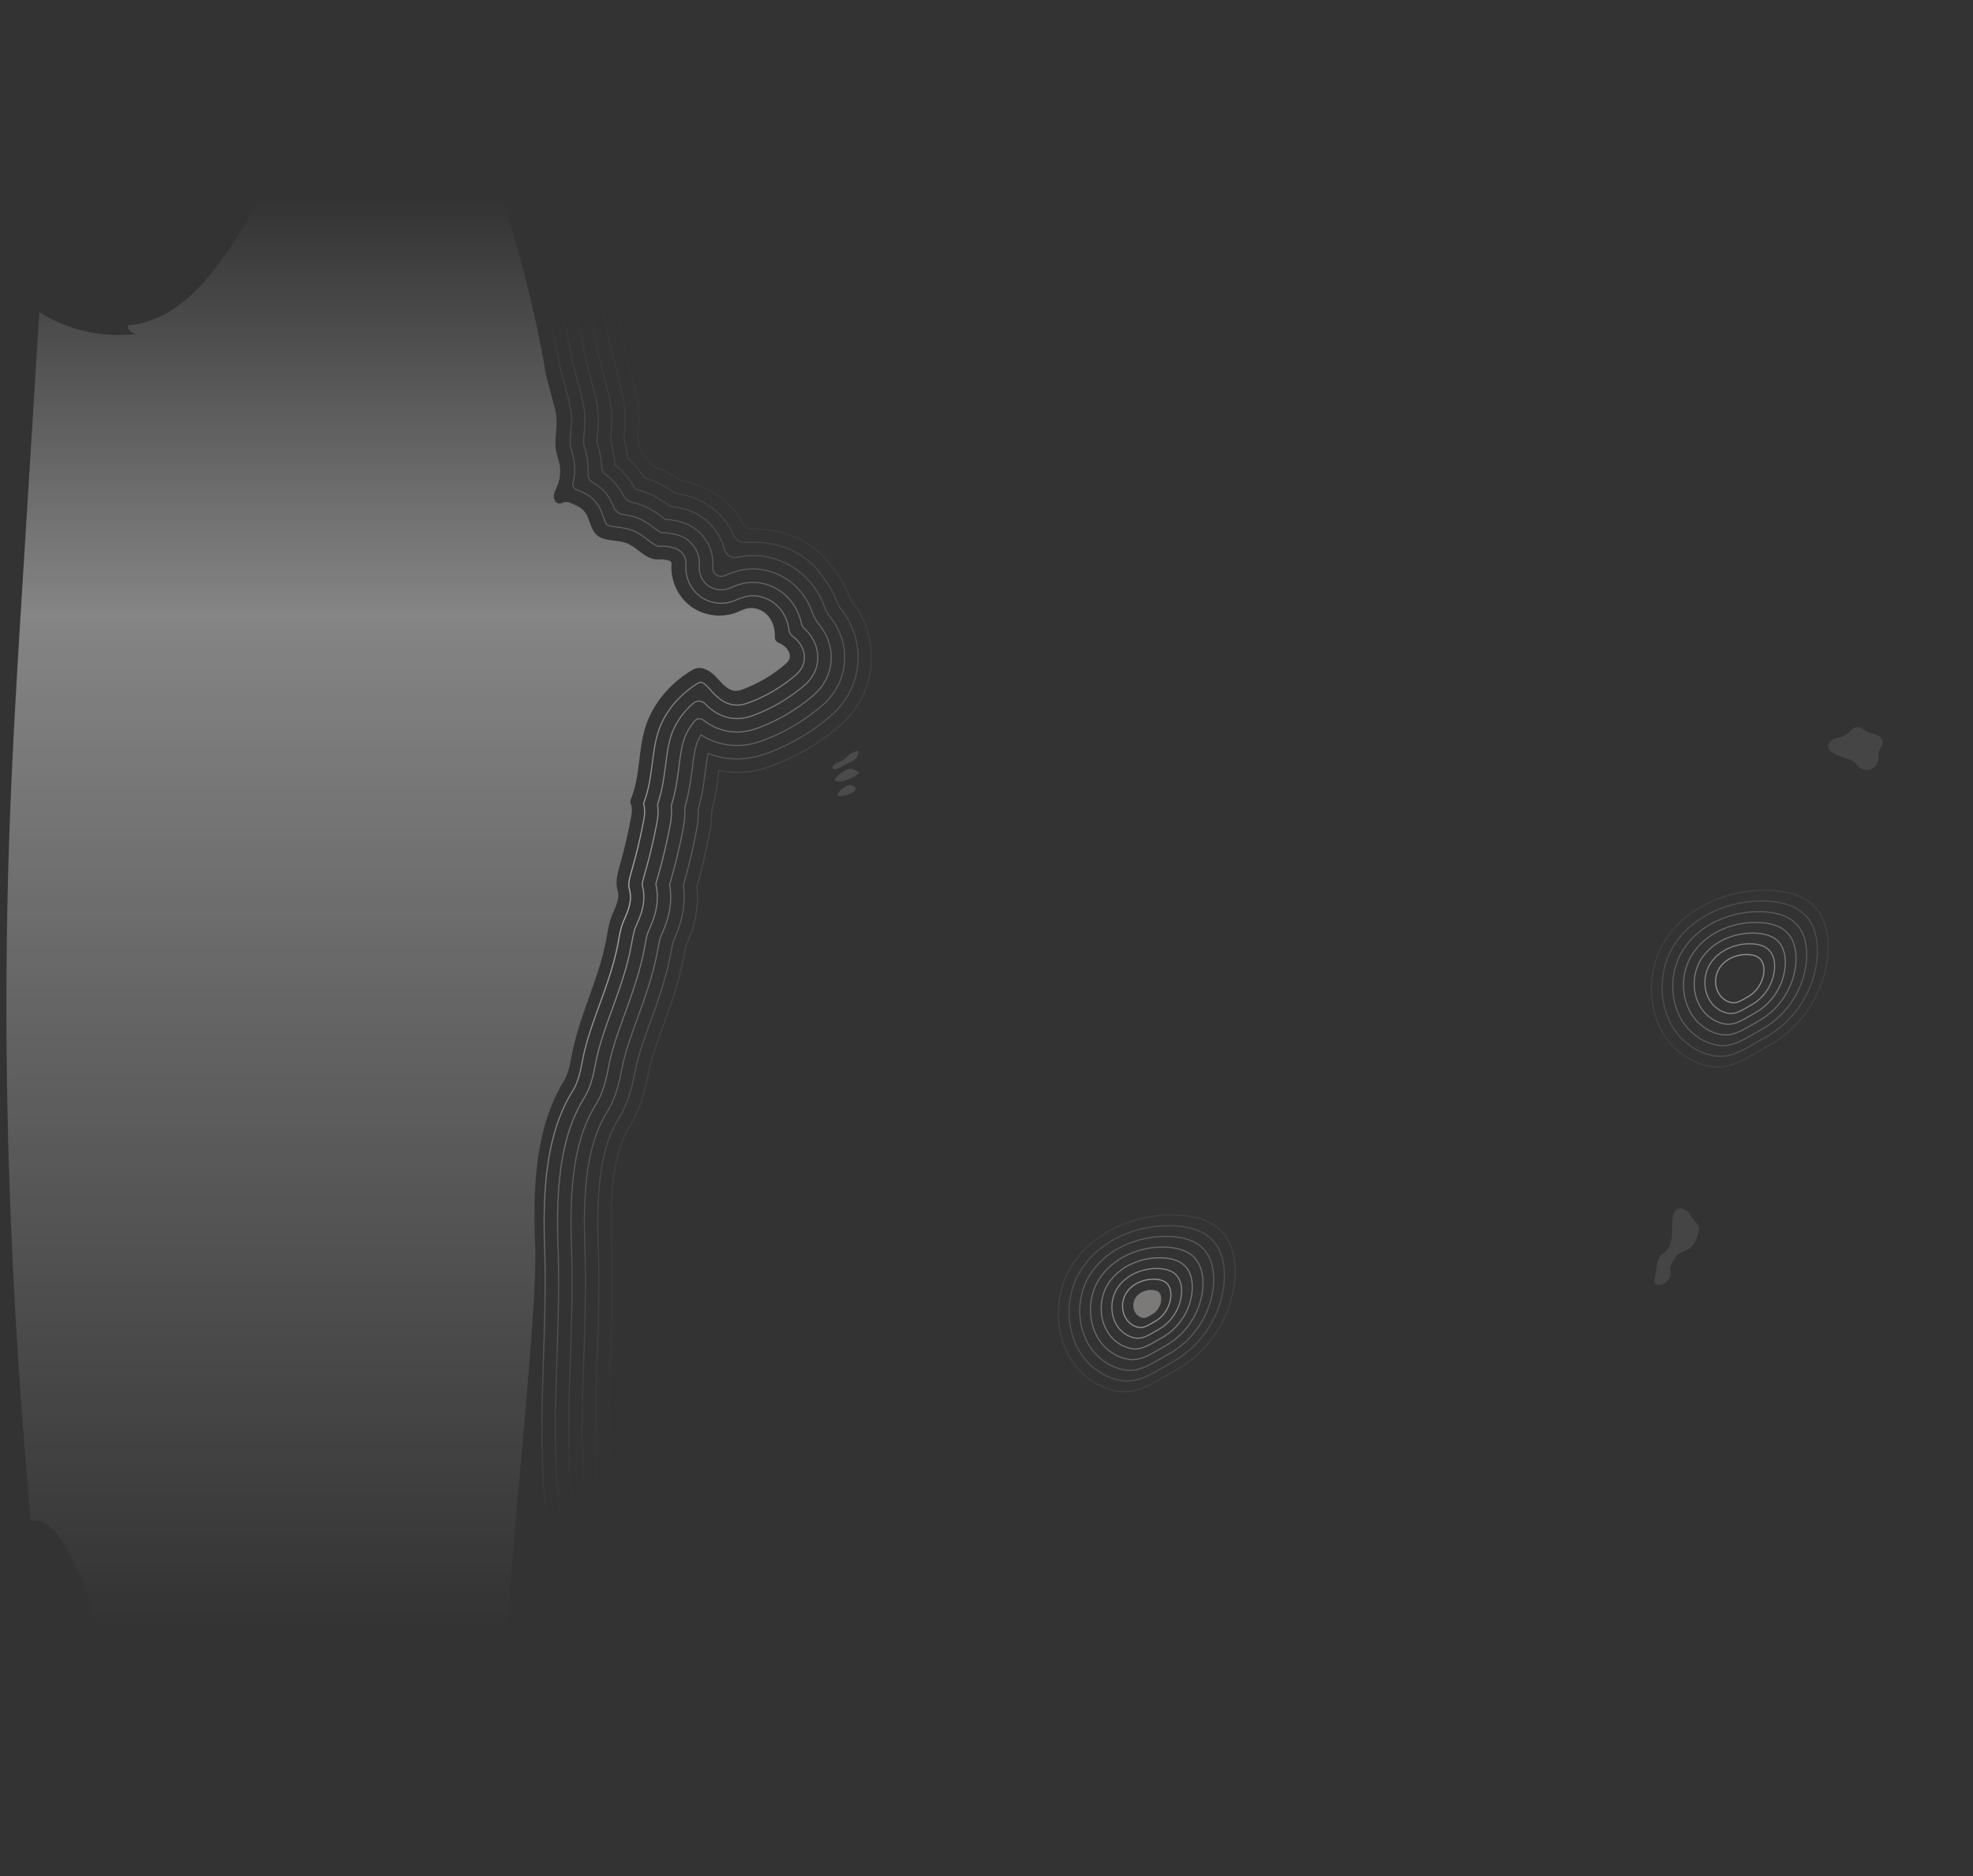 <svg width="875" height="832" fill="none" xmlns="http://www.w3.org/2000/svg"><rect width="100%" height="100%" fill="#333333" stroke="none"/><path opacity=".3" d="M375.956 335.253c1.143-1.089 2.648-1.686 4.115-2.262.105-.039.219-.082.321-.049.152.05.217.231.243.388.255 1.481-.742 2.925-1.971 3.795-1.228.87-2.687 1.34-3.997 2.08-1.55.867-3.148 2.162-4.879 1.759-.165-.037-.339-.103-.424-.251-.833-1.461 2.342-2.593 3.13-2.927 1.526-.648 2.256-1.384 3.454-2.533h.008zm-5.183 9.572c-.336.324-.705.787-.495 1.204 1.259.715 2.831.679 4.223.277 1.393-.402 2.66-1.137 3.953-1.792.83-.419 1.703-.826 2.302-1.536.109-.127.214-.293.167-.457-.044-.152-.205-.236-.349-.303-1.929-.896-2.843-1.833-4.993-.957-1.851.756-3.384 2.203-4.812 3.564h.004zm.845 8.11c2.19.713 10.988-2.158 6.721-4.481-2.93-1.596-8.131 4.021-6.721 4.481z" fill="#fff" fill-opacity=".4"/><path d="M57.101 144.184C116.565 139.392 132.534.33 192.05 4.426c3.63 7.17 38.788 91.703 50.121 162.052l3.148 11.738c.658 2.447 1.316 4.912 1.488 7.442.313 4.626-1.014 9.305-.249 13.877.36 2.162 1.185 4.228 1.587 6.385a16.99 16.99 0 01-1.032 9.677c-.617 1.462-1.453 2.9-1.493 4.486-.041 1.585 1.137 3.357 2.717 3.22.675-.059 1.277-.444 1.936-.604 1.236-.3 2.503.22 3.669.733 1.767.775 3.589 1.587 4.909 2.995 2.77 2.962 2.695 7.869 5.642 10.657 3.372 3.195 8.863 2.099 13.214 3.728 4.826 1.808 8.282 7.001 13.432 7.268 1.082.057 2.175-.119 3.246.052 1.603.26 3.556.378 3.427 1.998-.563 7.092 2.721 14.374 8.411 18.649 5.691 4.275 13.597 5.399 20.25 2.884 1.813-.683 3.557-1.624 5.474-1.928 3.116-.489 6.374.864 8.502 3.192 2.128 2.328 3.163 5.533 3.175 8.686.005.816-.044 1.683.374 2.381.466.779 1.385 1.133 2.199 1.529 2.663 1.293 5.007 4.389 3.731 7.06-.421.878-1.165 1.55-1.909 2.18a63.017 63.017 0 01-17.911 10.673c-1.37.532-2.813 1.028-4.28.902-1.78-.154-3.359-1.2-4.681-2.401-1.917-1.733-3.478-3.845-5.491-5.468-2.014-1.622-4.705-2.734-7.181-1.983-.835.255-1.593.704-2.334 1.165-9.084 5.688-16.51 14.294-19.8 24.492-3.324 10.305-2.381 21.706-6.361 31.778-.233.589-.487 1.195-.436 1.825.036.481.246.932.393 1.392.548 1.708.247 3.561-.08 5.33a236.024 236.024 0 01-4.854 20.843c-1.071 3.802-2.237 7.85-1.08 11.625 1.157 3.776-1.215 7.599-2.587 11.175-1.38 3.606-1.871 7.476-2.608 11.264-3.273 16.838-11.483 32.402-14.875 49.215-.897 4.453-1.502 9.106-3.873 12.975-12.808 20.898-13.636 48.126-12.626 72.621 1.655 40.125-22.42 232.497-16.664 272.237-44.614-1.423-84.81 7.899-129.424 6.477-30.766-.983-47.77-163.965-77.567-156.26C4.355 572.671.586 470.138 4.22 367.811c1.322-37.211 3.62-74.377 5.92-111.539 2.433-39.284 4.866-78.573 7.295-117.862 13.316 8.444 29.744 11.839 45.315 9.365-2.17 1.573-7.245-1.438-5.652-3.595l.004.004z" fill="url(#paint0_linear_3860_2286)" fill-opacity=".4"/><path opacity=".3" d="M821.532 323.29c-1.085.848-1.927 1.998-3.101 2.72-1.44.888-3.21 1.026-4.795 1.624-1.586.598-3.14 2.028-2.876 3.7.216 1.376 1.54 2.264 2.778 2.894a32.01 32.01 0 004.623 1.923c1.546.506 3.197.935 4.384 2.043.573.538 1.009 1.207 1.57 1.757 1.446 1.415 3.74 1.891 5.629 1.16 1.888-.73 3.267-2.624 3.385-4.641.061-1.061-.196-2.154.089-3.179.261-.936.945-1.697 1.307-2.599 1.535-3.814-2.264-5.045-4.896-5.611-2.878-.62-5.052-4.178-8.097-1.796v.005zm-68.551 224.17c.41-1.398.746-2.98.032-4.248-.337-.602-.877-1.06-1.345-1.568-1.115-1.214-1.835-2.744-2.929-3.975-1.094-1.232-2.803-2.176-4.359-1.642-1.75.599-2.451 2.695-2.647 4.535-.267 2.5-.056 5.026-.281 7.529-.225 2.504-.961 5.091-2.767 6.84-.714.689-1.569 1.227-2.215 1.979-1.158 1.356-1.484 3.213-1.764 4.973-.289 1.811-.577 3.626-.87 5.437-.102.647-.186 1.379.223 1.888.333.416.9.556 1.428.591 3.002.188 5.777-2.797 5.373-5.778-.079-.57-.252-1.136-.209-1.711.046-.634.355-1.211.66-1.771 1.884-3.477 2.376-4.495 5.8-5.781 3.462-1.294 4.836-3.851 5.87-7.298z" fill="#fff" fill-opacity=".3"/><g opacity=".6" stroke="#fff" stroke-width=".5" stroke-miterlimit="10"><path opacity=".78" d="M765.47 443.746l-.919-.624c-4.048-2.962-4.786-9.248-2.175-13.533 2.611-4.286 7.88-6.513 12.894-6.286 1.93.086 3.962.559 5.312 1.943 1.43 1.466 1.808 3.687 1.661 5.727-.332 4.526-3.047 8.808-6.998 11.032-3.955 2.224-5.734 3.81-9.772 1.741h-.003z"/><path opacity=".67" d="M762.772 448.071l-1.325-.901c-5.842-4.278-6.908-13.35-3.141-19.535 3.768-6.188 11.374-9.4 18.61-9.072 2.788.123 5.72.808 7.665 2.801 2.067 2.119 2.611 5.32 2.395 8.268-.479 6.531-4.398 12.715-10.103 15.927-5.705 3.211-8.277 5.5-14.101 2.512z"/><path opacity=".56" d="M760.071 452.392l-1.732-1.179c-7.639-5.59-9.03-17.447-4.106-25.535 4.927-8.088 14.868-12.287 24.326-11.858 3.641.162 7.477 1.056 10.02 3.662 2.701 2.768 3.414 6.952 3.133 10.809-.623 8.538-5.748 16.619-13.207 20.818-7.459 4.195-10.82 7.186-18.434 3.283z"/><path opacity=".44" d="M757.373 456.713l-2.139-1.452c-9.433-6.906-11.151-21.55-5.068-31.537 6.084-9.987 18.362-15.173 30.042-14.644 4.499.202 9.235 1.305 12.375 4.524 3.336 3.416 4.218 8.588 3.869 13.346-.771 10.546-7.099 20.526-16.309 25.709-9.209 5.183-13.362 8.877-22.766 4.054h-.004z"/><path opacity=".33" d="M754.673 461.035l-2.55-1.73c-11.231-8.217-13.276-25.651-6.033-37.537 7.243-11.891 21.858-18.061 35.757-17.434 5.352.238 10.989 1.553 14.731 5.385 3.969 4.069 5.017 10.221 4.603 15.887-.918 12.55-8.449 24.433-19.413 30.6-10.964 6.17-15.901 10.563-27.095 4.829z"/><path opacity=".22" d="M751.974 465.36l-2.957-2.007c-13.023-9.533-15.397-29.749-6.998-43.539 8.399-13.79 25.353-20.948 41.474-20.22 6.209.278 12.746 1.803 17.083 6.247 4.602 4.717 5.82 11.854 5.341 18.428-1.063 14.557-9.8 28.336-22.518 35.494-12.717 7.154-18.444 12.254-31.428 5.601l.003-.004z"/><path opacity=".11" d="M749.273 469.681l-3.364-2.281c-14.817-10.849-17.515-33.854-7.96-49.543s28.846-23.835 47.189-23.006c7.067.314 14.504 2.051 19.439 7.104 5.237 5.37 6.623 13.49 6.076 20.965-1.21 16.565-11.151 32.244-25.619 40.385-14.468 8.142-20.987 13.945-35.761 6.373v.003z"/></g><g opacity=".6" stroke="#fff" stroke-width=".5" stroke-miterlimit="10"><path opacity=".78" d="M502.47 587.746l-.919-.624c-4.048-2.962-4.786-9.248-2.175-13.533 2.611-4.286 7.88-6.513 12.894-6.286 1.93.086 3.962.559 5.312 1.943 1.43 1.466 1.808 3.687 1.661 5.727-.332 4.526-3.047 8.808-6.998 11.032-3.955 2.224-5.734 3.81-9.772 1.741h-.003z"/><path opacity=".67" d="M499.772 592.071l-1.325-.901c-5.842-4.278-6.908-13.35-3.141-19.535 3.768-6.188 11.374-9.4 18.61-9.072 2.788.123 5.72.808 7.665 2.801 2.067 2.119 2.611 5.32 2.395 8.268-.479 6.531-4.398 12.715-10.103 15.927-5.705 3.211-8.277 5.5-14.101 2.512z"/><path opacity=".56" d="M497.071 596.392l-1.732-1.179c-7.639-5.59-9.03-17.447-4.106-25.535 4.927-8.088 14.868-12.287 24.326-11.858 3.641.162 7.477 1.056 10.02 3.662 2.701 2.768 3.414 6.952 3.133 10.809-.623 8.538-5.748 16.619-13.207 20.818-7.459 4.195-10.82 7.186-18.434 3.283z"/><path opacity=".44" d="M494.373 600.713l-2.139-1.452c-9.433-6.906-11.151-21.55-5.068-31.537 6.084-9.987 18.362-15.173 30.042-14.644 4.499.202 9.235 1.305 12.375 4.524 3.336 3.416 4.218 8.588 3.869 13.346-.771 10.546-7.099 20.526-16.309 25.709-9.209 5.183-13.362 8.877-22.766 4.054h-.004z"/><path opacity=".33" d="M491.673 605.035l-2.55-1.73c-11.231-8.217-13.276-25.651-6.033-37.537 7.243-11.891 21.858-18.061 35.757-17.434 5.352.238 10.989 1.553 14.731 5.385 3.969 4.069 5.017 10.221 4.603 15.887-.918 12.55-8.449 24.433-19.413 30.6-10.964 6.17-15.901 10.563-27.095 4.829z"/><path opacity=".22" d="M488.974 609.36l-2.957-2.007c-13.023-9.533-15.397-29.749-6.998-43.539 8.399-13.79 25.353-20.948 41.474-20.22 6.209.278 12.746 1.803 17.083 6.247 4.602 4.717 5.82 11.854 5.341 18.428-1.063 14.557-9.8 28.336-22.518 35.494-12.717 7.154-18.444 12.254-31.428 5.601l.003-.004z"/><path opacity=".11" d="M486.273 613.682l-3.364-2.282c-14.817-10.848-17.515-33.854-7.96-49.543s28.846-23.834 47.189-23.005c7.067.313 14.504 2.05 19.439 7.103 5.237 5.371 6.623 13.491 6.076 20.966-1.21 16.565-11.151 32.243-25.619 40.385-14.468 8.142-20.987 13.945-35.761 6.372v.004z"/></g><path opacity=".4" d="M504.779 583.541c-2.351-1.699-2.817-5.346-1.303-7.825 1.514-2.48 4.547-3.808 7.441-3.679 1.125.048 2.306.317 3.086 1.105.834.842 1.064 2.131.979 3.311-.167 2.619-1.737 5.117-4.014 6.422-2.277 1.305-3.303 2.233-5.652 1.05l-.537-.365v-.019z" fill="#EAE5DF"/><g clip-path="url(#clip0_3860_2286)" stroke-width=".5" stroke-miterlimit="10"><path d="M242.135 139.323c2.757 5.546 3.87 11.407 4.948 17.076.506 2.658.982 5.171 1.614 7.59l3.088 11.849c.671 2.573 1.431 5.491 1.623 8.608.152 2.501-.064 4.822-.277 7.062-.216 2.313-.424 4.498-.127 6.359.132.827.391 1.759.667 2.748.297 1.069.637 2.283.871 3.582a23.082 23.082 0 01-.421 9.975c-.327 1.227.357 2.487 1.538 2.939.497.187.925.383 1.282.541 1.967.877 4.659 2.078 6.796 4.404 2.14 2.326 3.096 5.064 3.865 7.262.471 1.355.964 2.756 1.491 3.267.696.673 2.692.924 4.621 1.171 2.051.26 4.378.558 6.706 1.448 2.795 1.07 5.02 2.778 6.982 4.285 1.797 1.38 3.496 2.684 4.757 2.756.191.013.497 0 .82-.004.832-.026 1.865-.051 3.058.149l.404.064c.998.157 2.365.37 3.699 1.018 2.782 1.35 4.353 4.076 4.09 7.113-.446 5.205 1.945 10.614 6.09 13.779 4.146 3.164 9.981 4.033 14.866 2.219.416-.158.87-.345 1.346-.545 1.516-.631 3.232-1.346 5.305-1.662 4.914-.745 10.142 1.214 13.638 5.112 2.421 2.7 3.958 6.167 4.442 9.958.141 1.112.756 2.095 1.653 2.76 4.162 3.075 6.664 8.429 4.204 13.51-.993 2.053-2.565 3.374-3.406 4.081a68.91 68.91 0 01-19.703 11.606c-2.043.784-4.29 1.478-6.88 1.236-2.812-.26-5.441-1.546-8.036-3.936-1.024-.941-1.89-1.891-2.727-2.811-.871-.954-1.694-1.857-2.506-2.522a5.71 5.71 0 00-.599-.434 2.16 2.16 0 00-2.302-.021c-.004 0-.008.004-.017.008-8.553 5.295-14.814 12.919-17.621 21.463-1.41 4.293-2.018 8.936-2.659 13.855-.777 5.951-1.58 12.101-3.908 18.081.901 3.105.344 6.006-.025 7.944a245.01 245.01 0 01-5.135 21.479l-.042.149c-.871 3.033-1.776 6.172-1.134 8.315 1.49 4.987-.527 9.638-2.001 13.033-.301.694-.586 1.35-.82 1.951-.908 2.334-1.401 4.992-1.924 7.811-.161.857-.318 1.717-.488 2.569-1.805 9-4.918 17.582-7.925 25.884-2.927 8.075-5.692 15.699-7.348 23.66-.132.643-.259 1.286-.387 1.934-.811 4.114-1.728 8.774-4.332 12.978-12.283 19.81-13.107 46.435-12.295 69.865.552 15.858.016 32.026-.497 47.666-.803 24.363-1.636 49.557 1.686 73.635" stroke="url(#paint1_linear_3860_2286)" opacity=".6"/><path d="M247.458 136.666c3.121 6.282 4.366 12.837 5.466 18.621.484 2.556.943 4.971 1.525 7.198l3.087 11.85c.705 2.696 1.58 6.052 1.805 9.749.183 2.965-.068 5.635-.293 7.991-.174 1.84-.352 3.74-.174 4.851.081.49.302 1.299.523 2.083.318 1.146.713 2.56.993 4.132.421 2.321.544 4.719.374 7.104a3.797 3.797 0 001.924 3.591c1.754.975 3.674 2.291 5.42 4.191 1.754 1.904 3.236 4.881 4.17 7.028a5.232 5.232 0 003.925 3.079c2.013.337 4.634.856 6.337 1.508 3.601 1.376 6.303 3.454 8.473 5.12.297.23.654.502 1.002.762a3.768 3.768 0 002.2.75c.795.012 1.75.068 2.808.247l.331.051c1.215.191 3.245.507 5.377 1.542 4.982 2.415 7.896 7.513 7.429 12.991-.272 3.173 1.244 6.597 3.767 8.527 2.527 1.929 6.222 2.479 9.199 1.371.344-.128.718-.285 1.113-.451 1.665-.695 3.925-1.636 6.715-2.058 6.864-1.039 14.126 1.649 18.943 7.02 2.765 3.079 4.676 6.925 5.564 11.112.169.793.59 1.508 1.193 2.045 5.747 5.154 7.704 12.982 4.472 19.665-1.55 3.203-3.924 5.196-4.939 6.048a74.77 74.77 0 01-21.402 12.604c-2.587.992-5.747 1.955-9.556 1.601-4.09-.379-7.964-2.223-11.502-5.477-.382-.35-.739-.699-1.083-1.04-1.401-1.405-3.652-1.52-5.147-.217-4.681 4.072-8.108 9.038-9.875 14.414-1.236 3.756-1.805 8.131-2.408 12.76-.714 5.486-1.453 11.13-3.339 16.889a3.835 3.835 0 00-.174 1.639c.391 3.297-.153 6.142-.48 7.846a250.189 250.189 0 01-5.258 22.004l-.042.153c-.332 1.15-.824 2.866-1.028 4.059a3.91 3.91 0 00.085 1.631c1.72 6.777-.875 12.761-2.451 16.386-.276.639-.539 1.244-.73 1.738-.706 1.81-1.147 4.199-1.619 6.734-.165.886-.331 1.772-.505 2.653-1.894 9.443-5.084 18.239-8.168 26.749-2.854 7.867-5.546 15.299-7.114 22.838-.123.601-.242 1.205-.361 1.81l-.012.068c-.863 4.383-1.937 9.844-5.118 14.972-11.442 18.451-12.181 43.977-11.4 66.509.556 16.058.021 32.332-.497 48.066-.794 24.121-1.618 49.055 1.635 72.621" stroke="url(#paint2_linear_3860_2286)" opacity=".5"/><path d="M252.78 134.003c3.487 7.015 4.871 14.307 5.984 20.164.467 2.453.905 4.77 1.436 6.806l3.087 11.85c.727 2.79 1.725 6.614 1.988 10.891.212 3.433-.076 6.474-.306 8.919-.098 1.039-.259 2.764-.216 3.373.055.251.25.958.369 1.384.336 1.206.79 2.837 1.121 4.681a34.8 34.8 0 01.523 4.792 4.951 4.951 0 002.017 3.799 26.326 26.326 0 013.704 3.318c1.835 1.994 3.151 4.081 4.132 6.01.722 1.423 2.069 2.415 3.623 2.76 1.393.307 2.884.724 4.43 1.316 4.409 1.687 7.624 4.153 9.968 5.959.107.081.247.188.395.303.884.038 1.873.123 2.956.302l.302.047c1.427.221 4.103.643 7.033 2.061 7.221 3.502 11.447 10.908 10.767 18.869-.098 1.142.535 2.577 1.444 3.271.909.695 2.464.925 3.534.528.238-.089.501-.2.777-.315l.123-.051c1.831-.762 4.596-1.917 8.113-2.445 8.817-1.333 18.11 2.083 24.247 8.924a29.505 29.505 0 015.878 9.992c.718 2.053 1.826 3.935 3.194 5.626 5.521 6.841 6.868 15.994 3.088 23.801-2.103 4.349-5.275 7.015-6.469 8.016a80.721 80.721 0 01-23.096 13.605c-3.037 1.162-7.174 2.44-12.228 1.967-4.587-.426-8.902-2.185-12.865-5.243-1.125-.869-2.744-.724-3.665.362-2.222 2.615-3.891 5.503-4.876 8.489-1.058 3.22-1.593 7.322-2.162 11.662-.735 5.627-1.491 11.432-3.449 17.553.395 3.991-.242 7.3-.598 9.174a256.413 256.413 0 01-5.386 22.532l-.047.162c-.178.617-.59 2.061-.794 2.964 2.026 8.57-1.13 15.841-2.858 19.827-.259.601-.497 1.142-.646 1.525-.501 1.291-.913 3.51-1.312 5.661-.17.916-.34 1.827-.523 2.738-1.983 9.882-5.249 18.895-8.409 27.609-2.778 7.663-5.403 14.899-6.885 22.021-.115.558-.225 1.12-.336 1.682l-.025.137c-.905 4.6-2.145 10.903-5.899 16.96-10.597 17.093-11.26 41.516-10.508 63.153.565 16.258.025 32.63-.497 48.462-.786 23.874-1.601 48.552 1.58 71.616" stroke="url(#paint3_linear_3860_2286)" opacity=".4"/><path d="M258.102 131.346c3.852 7.752 5.321 15.491 6.502 21.709.446 2.356.871 4.575 1.346 6.415l3.088 11.849c.743 2.858 1.873 7.173 2.171 12.033.237 3.897-.085 7.334-.323 9.847-.038.405-.136 1.444-.179 2.104.047.175.098.35.136.49.344 1.24.862 3.105 1.245 5.222.306 1.687.501 3.412.59 5.133a32.082 32.082 0 014.171 3.795c1.894 2.057 3.542 4.429 4.901 7.045 1.776.404 3.419.898 5.029 1.516 4.549 1.742 7.989 4.161 10.448 6.018.573.06 1.138.137 1.707.235l.277.042c1.605.251 4.965.78 8.694 2.586 6.812 3.3 11.586 9.259 13.395 16.236.65 2.509 3.118 4.076 5.645 3.51a34.11 34.11 0 012.243-.422c10.766-1.631 22.094 2.522 29.556 10.831 3.117 3.472 5.496 7.51 7.072 12.003.458 1.312 1.202 2.611 2.204 3.851 7.101 8.795 8.562 20.346 3.818 30.155-2.659 5.499-6.541 8.758-8.002 9.984a86.581 86.581 0 01-24.795 14.605c-3.355 1.287-8.55 2.927-14.899 2.335-4.668-.431-9.106-1.964-13.226-4.558-.858 1.337-1.529 2.726-1.979 4.098-.884 2.687-1.385 6.516-1.912 10.567-.722 5.541-1.469 11.261-3.325 17.459.25 4.268-.408 7.701-.777 9.626a263.323 263.323 0 01-5.509 23.055l-.051.171c-.085.294-.246.864-.404 1.435 1.806 9.839-1.754 18.038-3.508 22.08-.221.507-.45 1.035-.556 1.308-.297.767-.726 3.067-1.007 4.587a200.45 200.45 0 01-.539 2.82c-2.068 10.325-5.415 19.55-8.652 28.469-2.701 7.454-5.258 14.495-6.651 21.199-.11.532-.216 1.073-.323 1.61l-.029.149c-.939 4.766-2.358 11.973-6.681 18.949-9.756 15.734-10.334 39.058-9.616 59.797.573 16.458.03 32.933-.497 48.863-.777 23.626-1.584 48.049 1.529 70.606" stroke="url(#paint4_linear_3860_2286)" opacity=".3"/><path d="M263.422 128.684c4.222 8.488 5.776 16.675 7.025 23.251.429 2.249.832 4.374 1.261 6.023l3.088 11.849c.803 3.08 2.017 7.731 2.353 13.174.268 4.358-.098 8.216-.336 10.768-.017.183-.055.566-.089.967.365 1.324.845 3.139 1.223 5.23.192 1.052.344 2.117.463 3.19.99.873 1.933 1.798 2.821 2.76a37.734 37.734 0 014.463 5.946 41.95 41.95 0 013.22 1.082c4.272 1.636 7.683 3.77 10.338 5.669l.641.264.255.039c1.745.272 5.835.915 10.354 3.105a31.172 31.172 0 0114.972 15.538c.879 2.006 2.948 3.207 5.126 3.045 7.051-.528 22.281.055 32.577 12.957 3.402 4.268 6.421 8.774 8.261 14.013.233.669.645 1.367 1.214 2.079 8.567 10.61 10.308 24.601 4.545 36.51-3.215 6.645-7.807 10.5-9.535 11.952a92.52 92.52 0 01-26.495 15.602c-3.907 1.499-9.98 3.412-17.575 2.7a34.959 34.959 0 01-9.577-2.274c-.421 2.07-.76 4.672-1.092 7.215-.717 5.49-1.452 11.155-3.24 17.416.136 4.502-.544 8.05-.922 10.022a269.19 269.19 0 01-5.636 23.584l-.051.179a1.95 1.95 0 01-.034.119c1.567 10.972-2.259 19.789-4.137 24.117-.165.383-.335.766-.433 1.005-.195.673-.586 2.79-.735 3.599-.178.971-.361 1.942-.556 2.905-2.158 10.767-5.581 20.206-8.89 29.334-2.629 7.249-5.109 14.094-6.417 20.376-.106.503-.204 1.01-.306 1.516l-.038.188c-.96 4.872-2.565 13.033-7.467 20.939-8.915 14.375-9.412 36.6-8.724 56.44.578 16.666.034 33.239-.497 49.267-.768 23.371-1.567 47.538 1.478 69.593" stroke="url(#paint5_linear_3860_2286)" opacity=".2"/><path d="M268.744 126.025c4.587 9.226 6.227 17.86 7.543 24.798.408 2.151.794 4.178 1.172 5.631l3.088 11.849c.862 3.301 2.166 8.293 2.536 14.316.267 4.34-.021 8.127-.272 10.835-.047.49-.009.976.115 1.453.297 1.167.607 2.513.87 3.978v.013a4.457 4.457 0 001.16 2.279 44.226 44.226 0 013.827 4.587 4.283 4.283 0 001.97 1.491l.268.102c3.415 1.307 6.715 3.032 10.036 5.256a4.352 4.352 0 001.635.673c2.408.438 6.205 1.329 10.385 3.352a37.186 37.186 0 0116.411 15.627 4.334 4.334 0 003.848 2.249c8.503-.081 23.763 1.896 34.462 15.308 3.067 3.842 6.881 9.102 9.212 15.717.022.038.09.158.242.349 10.037 12.429 12.054 28.853 5.276 42.866-3.772 7.794-9.068 12.245-11.065 13.919a98.467 98.467 0 01-28.188 16.603c-4.464 1.712-11.425 3.889-20.247 3.067a40.44 40.44 0 01-4.171-.605c-.017.123-.034.247-.046.366-.693 5.303-1.402 10.759-3.029 16.863a4.58 4.58 0 00-.148 1.124c-.013 4.434-.676 7.876-1.045 9.818a274.17 274.17 0 01-5.288 22.434 4.501 4.501 0 00-.14 1.597c1.074 11.632-2.867 20.717-4.821 25.215l-.106.243-.123.285c-.077.354-.238 1.129-.544 2.769-.191 1.022-.374 2.019-.573 3.011-2.247 11.211-5.747 20.862-9.132 30.194-2.552 7.041-4.965 13.69-6.184 19.559-.102.481-.195.967-.293 1.457l-.038.191c-1.036 5.269-2.773 14.094-8.248 22.924-8.07 13.016-8.486 34.138-7.828 53.084.586 16.871.034 33.546-.497 49.672-.76 23.123-1.55 47.031 1.423 68.575" stroke="url(#paint6_linear_3860_2286)" opacity=".1"/></g><defs><linearGradient id="paint0_linear_3860_2286" x1="176.559" y1="89" x2="176.559" y2="721.5" gradientUnits="userSpaceOnUse"><stop stop-color="#fff" stop-opacity="0"/><stop offset=".29" stop-color="#fff"/><stop offset="1" stop-color="#fff" stop-opacity="0"/></linearGradient><linearGradient id="paint1_linear_3860_2286" x1="298.541" y1="139.323" x2="298.541" y2="675.195" gradientUnits="userSpaceOnUse"><stop stop-color="#fff" stop-opacity="0"/><stop offset=".49" stop-color="#fff"/><stop offset="1" stop-color="#fff" stop-opacity="0"/></linearGradient><linearGradient id="paint2_linear_3860_2286" x1="304.484" y1="136.666" x2="304.484" y2="674.394" gradientUnits="userSpaceOnUse"><stop stop-color="#fff" stop-opacity="0"/><stop offset=".47" stop-color="#fff"/><stop offset="1" stop-color="#fff" stop-opacity="0"/></linearGradient><linearGradient id="paint3_linear_3860_2286" x1="310.439" y1="134.003" x2="310.439" y2="673.572" gradientUnits="userSpaceOnUse"><stop stop-color="#fff" stop-opacity="0"/><stop offset=".465" stop-color="#fff"/><stop offset=".99" stop-color="#fff" stop-opacity="0"/></linearGradient><linearGradient id="paint4_linear_3860_2286" x1="316.346" y1="131.346" x2="316.346" y2="672.763" gradientUnits="userSpaceOnUse"><stop stop-color="#fff" stop-opacity="0"/><stop offset=".495" stop-color="#fff"/><stop offset=".985" stop-color="#fff" stop-opacity="0"/></linearGradient><linearGradient id="paint5_linear_3860_2286" x1="321.989" y1="128.684" x2="321.989" y2="671.937" gradientUnits="userSpaceOnUse"><stop stop-color="#fff" stop-opacity="0"/><stop offset=".46" stop-color="#fff"/><stop offset="1" stop-color="#fff" stop-opacity="0"/></linearGradient><linearGradient id="paint6_linear_3860_2286" x1="327.618" y1="126.025" x2="327.618" y2="671.119" gradientUnits="userSpaceOnUse"><stop stop-color="#fff" stop-opacity="0"/><stop offset=".48" stop-color="#fff"/><stop offset=".965" stop-color="#fff" stop-opacity="0"/></linearGradient><clipPath id="clip0_3860_2286"><path fill="#fff" transform="translate(234.559 126)" d="M0 0h152v550H0z"/></clipPath></defs></svg>